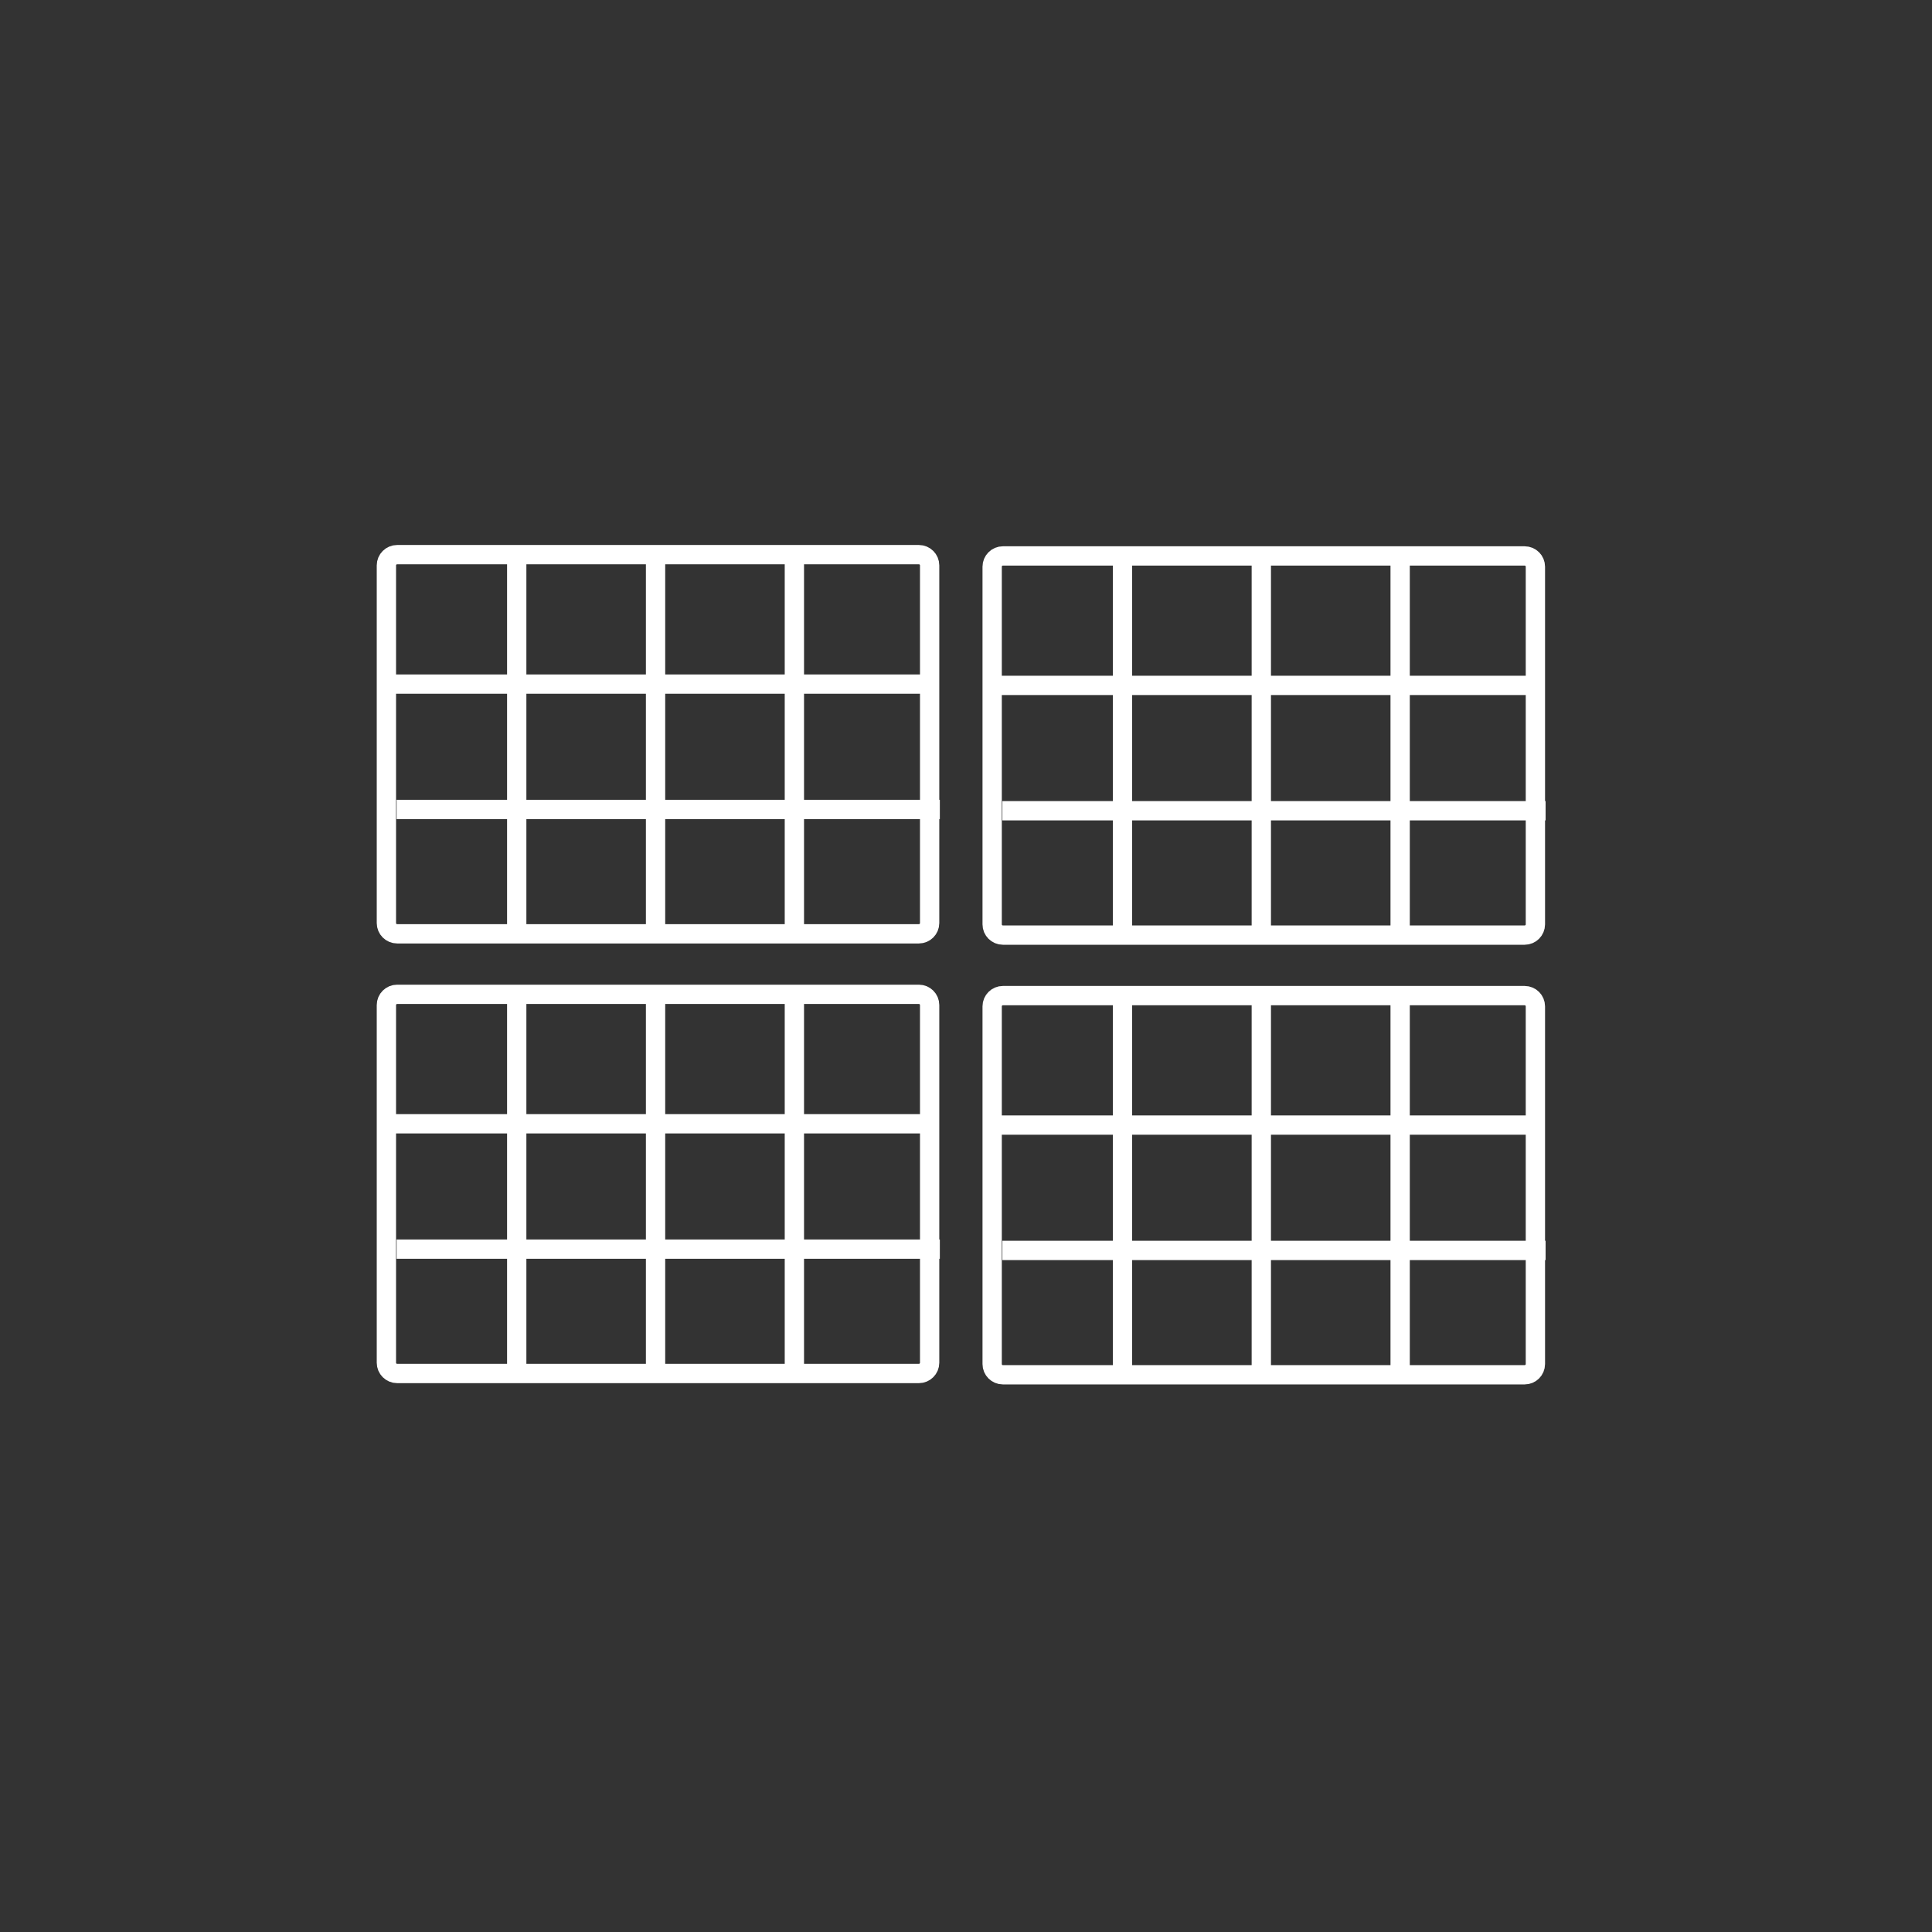 <?xml version="1.0" encoding="utf-8"?>
<!-- Generator: Adobe Illustrator 25.3.1, SVG Export Plug-In . SVG Version: 6.00 Build 0)  -->
<svg version="1.1" id="Ebene_1" xmlns="http://www.w3.org/2000/svg" xmlns:xlink="http://www.w3.org/1999/xlink" x="0px" y="0px"
	 width="300px" height="300px" viewBox="0 0 300 300" style="enable-background:new 0 0 300 300;" xml:space="preserve">
<rect x="0" y="0" width="300" height="300" fill="#333333" stroke="none"/>
<style type="text/css">
	.st0{fill:none;stroke:#FFFFFF;stroke-width:2.997;stroke-miterlimit:10;}
</style>
<g>
	<g>
		<path class="st0" d="M142.684,145.002H61.669c-0.922,0-1.669-0.747-1.669-1.669V87.794
			c0-0.922,0.747-1.669,1.669-1.669h81.015c0.922,0,1.669,0.747,1.669,1.669
			v55.539C144.352,144.255,143.605,145.002,142.684,145.002z"/>
		<line class="st0" x1="60" y1="106.227" x2="144.352" y2="106.227"/>
		<line class="st0" x1="61.585" y1="125.692" x2="145.937" y2="125.692"/>
		<line class="st0" x1="80.237" y1="85.875" x2="80.237" y2="144.414"/>
		<line class="st0" x1="101.794" y1="86.776" x2="101.794" y2="145.653"/>
		<line class="st0" x1="123.351" y1="86.126" x2="123.351" y2="145.002"/>
	</g>
	<g>
		<path class="st0" d="M236.746,145.202h-81.015c-0.922,0-1.669-0.747-1.669-1.669V87.994
			c0-0.922,0.747-1.669,1.669-1.669h81.015c0.922,0,1.669,0.747,1.669,1.669v55.539
			C238.415,144.455,237.668,145.202,236.746,145.202z"/>
		<line class="st0" x1="154.063" y1="106.427" x2="238.415" y2="106.427"/>
		<line class="st0" x1="155.648" y1="125.892" x2="240" y2="125.892"/>
		<line class="st0" x1="174.299" y1="86.074" x2="174.299" y2="144.614"/>
		<line class="st0" x1="195.856" y1="86.975" x2="195.856" y2="145.852"/>
		<line class="st0" x1="217.414" y1="86.325" x2="217.414" y2="145.202"/>
	</g>
	<g>
		<path class="st0" d="M142.684,213.276H61.669c-0.922,0-1.669-0.747-1.669-1.669v-55.539
			c0-0.922,0.747-1.669,1.669-1.669h81.015c0.922,0,1.669,0.747,1.669,1.669
			v55.539C144.352,212.528,143.605,213.276,142.684,213.276z"/>
		<line class="st0" x1="60" y1="174.501" x2="144.352" y2="174.501"/>
		<line class="st0" x1="61.585" y1="193.966" x2="145.937" y2="193.966"/>
		<line class="st0" x1="80.237" y1="154.148" x2="80.237" y2="212.688"/>
		<line class="st0" x1="101.794" y1="155.049" x2="101.794" y2="213.926"/>
		<line class="st0" x1="123.351" y1="154.399" x2="123.351" y2="213.276"/>
	</g>
	<g>
		<path class="st0" d="M236.746,213.475h-81.015c-0.922,0-1.669-0.747-1.669-1.669v-55.539
			c0-0.922,0.747-1.669,1.669-1.669h81.015c0.922,0,1.669,0.747,1.669,1.669v55.539
			C238.415,212.728,237.668,213.475,236.746,213.475z"/>
		<line class="st0" x1="154.063" y1="174.7" x2="238.415" y2="174.7"/>
		<line class="st0" x1="155.648" y1="194.165" x2="240" y2="194.165"/>
		<line class="st0" x1="174.299" y1="154.347" x2="174.299" y2="212.887"/>
		<line class="st0" x1="195.856" y1="155.248" x2="195.856" y2="214.125"/>
		<line class="st0" x1="217.414" y1="154.598" x2="217.414" y2="213.475"/>
	</g>
</g>
</svg>
